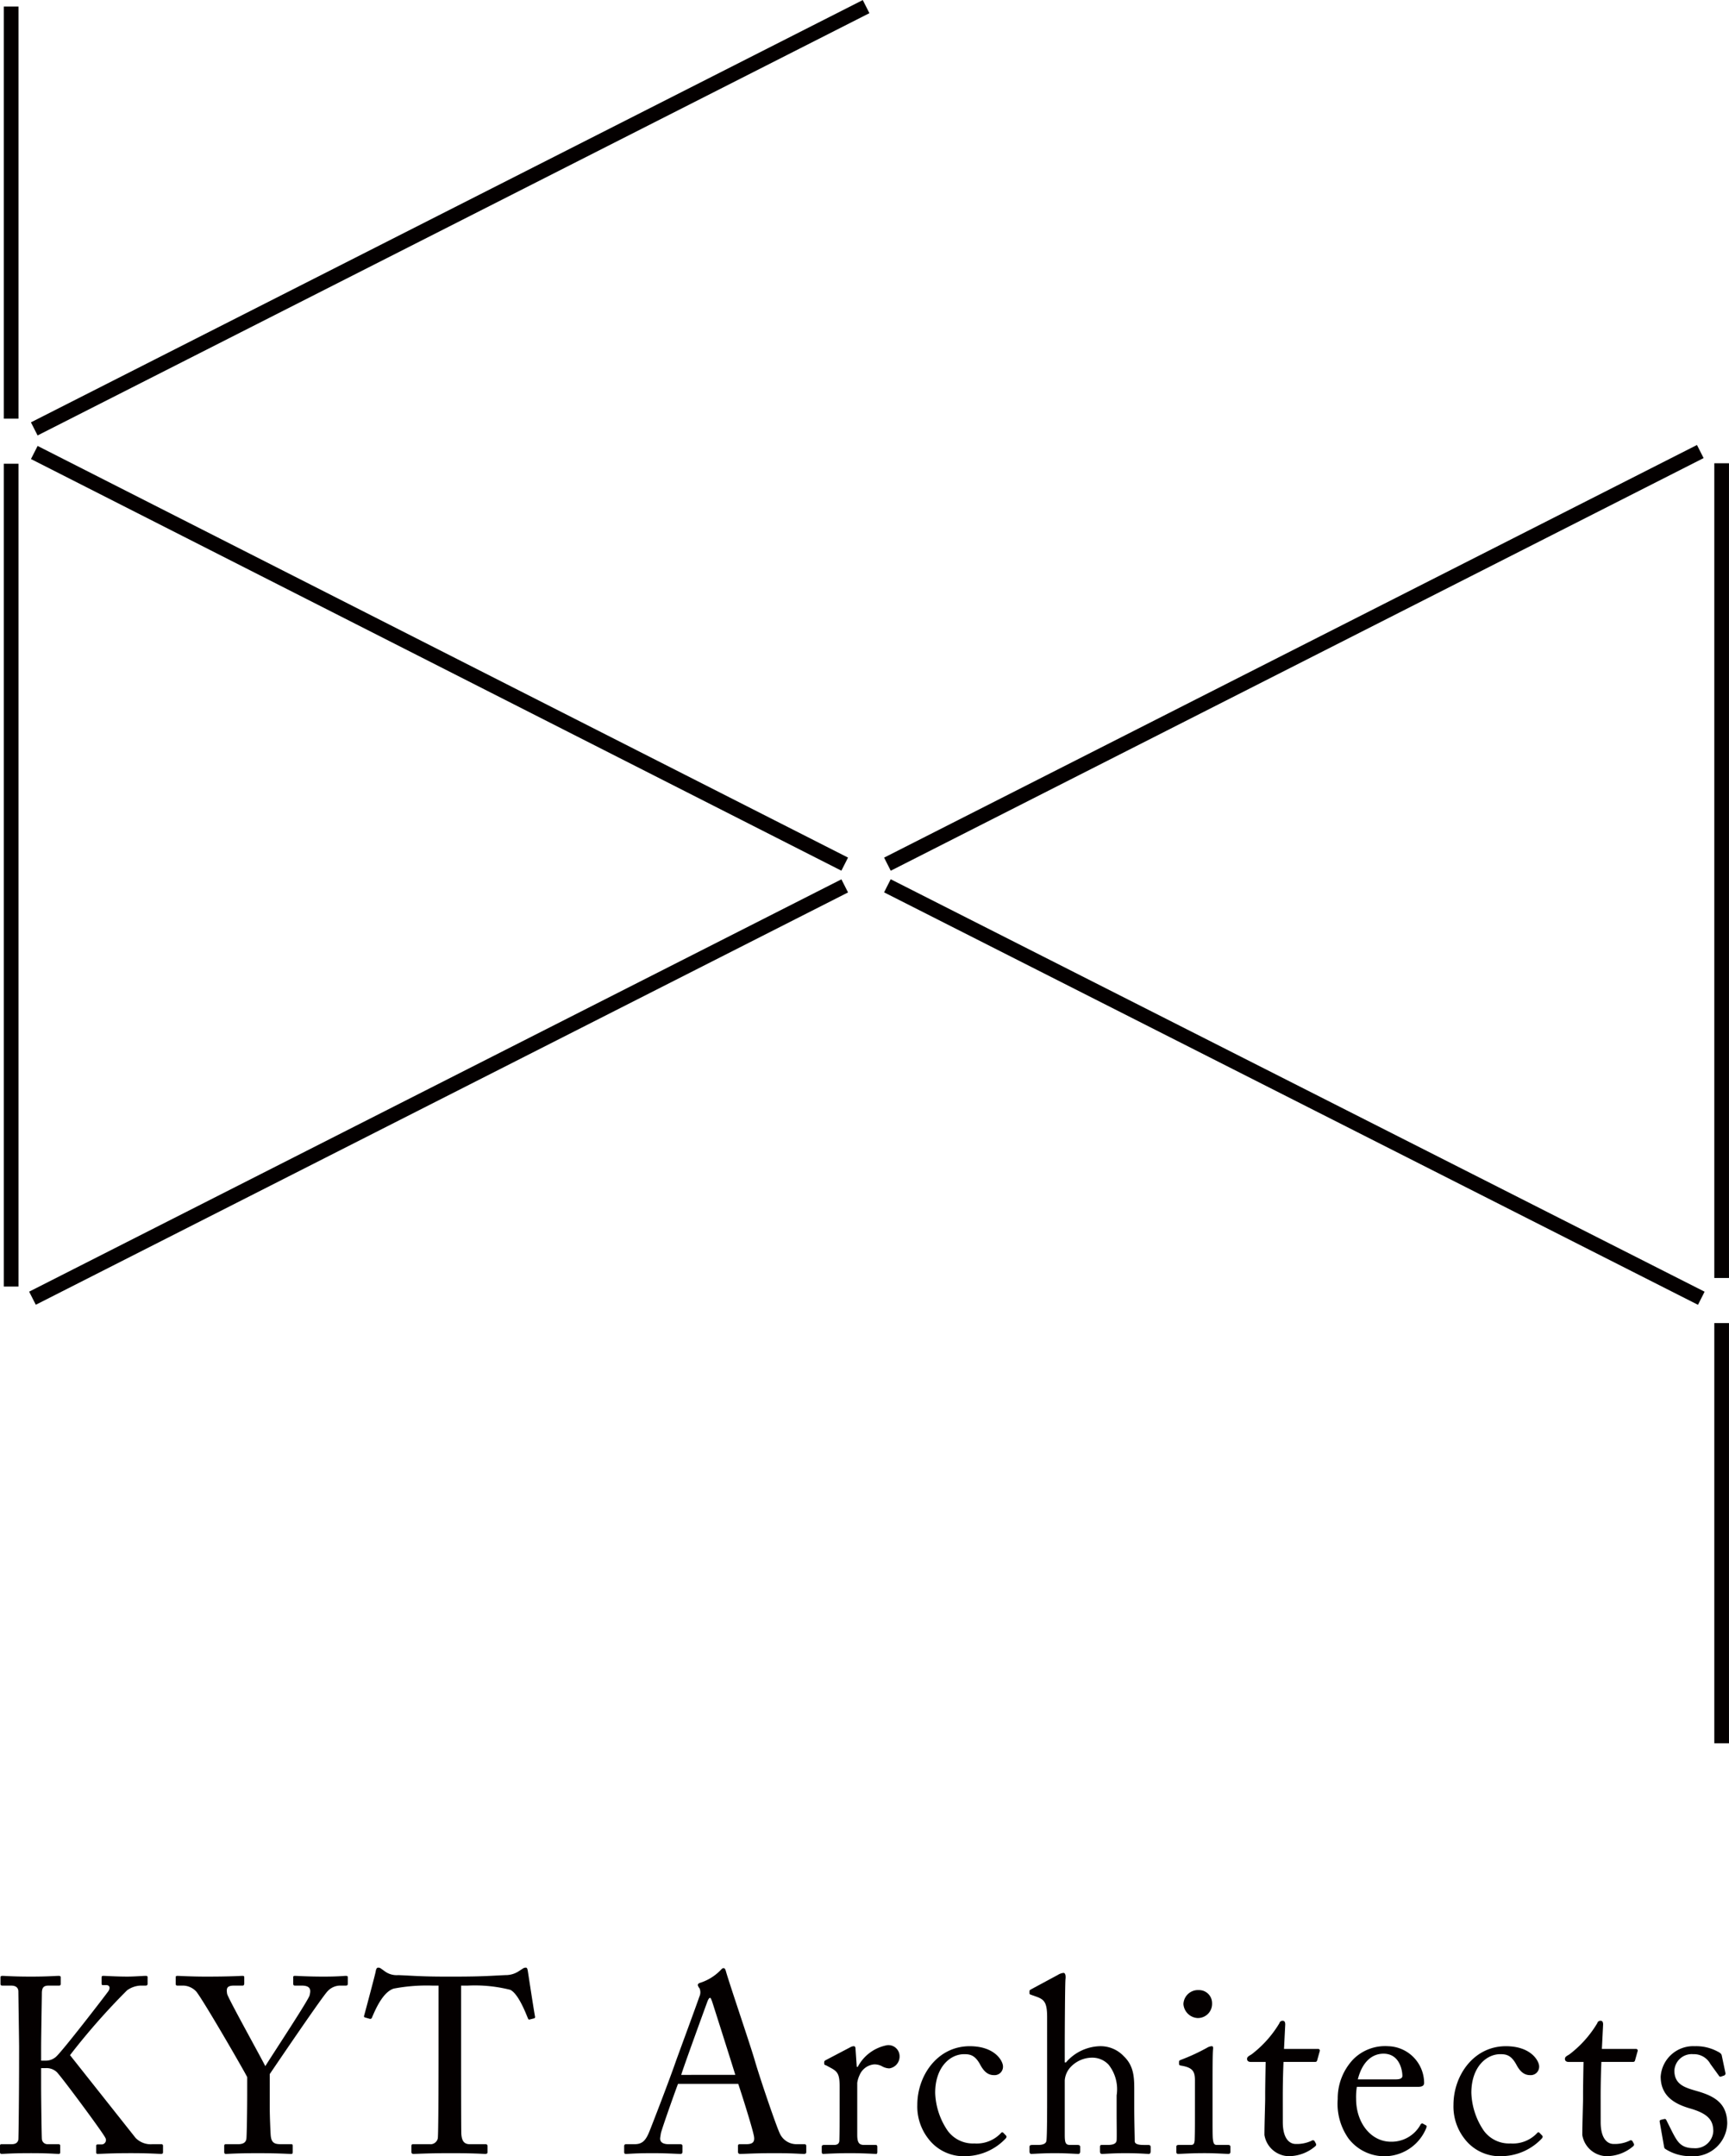 <svg xmlns="http://www.w3.org/2000/svg" viewBox="0 0 141.307 176.139"><defs><style>.cls-1{fill:#040000;}</style></defs><g id="レイヤー_2" data-name="レイヤー 2"><g id="レイアウト"><path class="cls-1" d="M1.561,167.196c0-.367-.06-4.339-.06-4.502,0-.224-.1-.489-.6-.489H.2c-.12,0-.16-.041-.16-.143v-.53c0-.081.04-.122.16-.122.24,0,.84.061,2.34.061,1.34,0,2-.061,2.261-.061.12,0,.16.041.16.122v.53c0,.102-.04.143-.14.143H3.981c-.4,0-.56.143-.56.631,0,.306-.06,3.483-.06,4.482v1.018H3.721a1.26,1.26,0,0,0,.82-.285c.44-.326,4.141-5.133,4.321-5.398.18-.285.08-.489-.18-.489H8.402c-.08,0-.1-.041-.1-.143v-.469c0-.102.04-.143.12-.143.24,0,1.06.061,1.98.061.58,0,1.28-.061,1.521-.061.1,0,.14.041.14.102v.55c0,.102-.06.143-.16.143h-.42a2.051,2.051,0,0,0-1.1.387,55.162,55.162,0,0,0-4.661,5.296l5.361,6.763a1.729,1.729,0,0,0,1.4.509h.7a.128.128,0,0,1,.14.143v.509c0,.102-.04.143-.16.143-.2,0-.96-.061-2.46-.061-1.661,0-2.441.061-2.721.061a.107.107,0,0,1-.12-.122v-.53a.107.107,0,0,1,.12-.122h.3a.357.357,0,0,0,.32-.55c-.18-.407-3.721-5.174-3.981-5.378a1.225,1.225,0,0,0-.88-.306H3.361v1.467c0,1.018.04,4.013.06,4.298a.452.452,0,0,0,.46.448h.88c.1,0,.16.041.16.122v.53c0,.082-.02.143-.12.143-.24,0-.84-.061-2.261-.061-1.58,0-2.22.061-2.4.061-.1,0-.14-.041-.14-.143v-.53c0-.102.06-.122.14-.122H.96c.36,0,.5-.163.54-.367.02-.183.06-3.87.06-6.417Z"/><path class="cls-1" d="M22.045,172.105c0,.794.06,2.119.08,2.343.06.652.36.713.88.713h.78c.14,0,.14.061.14.143v.469c0,.122,0,.183-.14.183-.24,0-1.02-.061-2.701-.061-1.8,0-2.42.061-2.641.061-.08,0-.12-.061-.12-.163v-.489c0-.082.02-.143.14-.143h.98c.52,0,.68-.204.7-.509.02-.285.06-1.895.06-3.789v-1.182c-.26-.53-3.581-6.274-4.161-6.987a1.512,1.512,0,0,0-1.041-.489h-.5c-.12,0-.14-.061-.14-.143v-.53c0-.081.02-.122.14-.122.18,0,1.12.061,2.341.061,2.06,0,2.78-.061,2.98-.061.12,0,.14.041.14.102v.509c0,.102-.02.183-.14.183h-.66c-.6,0-.68.183-.6.672.06.326,2.521,4.746,3.121,5.907.74-1.182,3.541-5.419,3.621-5.785.08-.346.18-.794-.66-.794h-.54c-.12,0-.14-.061-.14-.183v-.489c0-.081.02-.122.14-.122.2,0,1.021.061,2.361.061,1.18,0,1.62-.061,1.8-.061.14,0,.16.041.16.122v.489c0,.122-.02.183-.16.183h-.5a1.419,1.419,0,0,0-.98.448c-.4.387-3.981,5.663-4.741,6.783Z"/><path class="cls-1" d="M35.843,162.205h-.5a14.411,14.411,0,0,0-3.161.244c-.9.285-1.5,1.711-1.78,2.363a.149.149,0,0,1-.2.102l-.36-.102c-.06-.02-.12-.041-.08-.163.2-.733.9-3.361.94-3.585.04-.265.12-.326.2-.326a.346.346,0,0,1,.24.081l.26.183a1.633,1.633,0,0,0,1.14.346c1.06.041,1.9.122,3.781.122h.96c2.181,0,3.041-.081,4.021-.122a1.946,1.946,0,0,0,1.041-.285l.38-.245a.422.422,0,0,1,.24-.081c.1,0,.14.061.18.326.04.244.42,2.77.58,3.667.02.102-.02.143-.12.163l-.32.081c-.08.02-.1,0-.16-.143-.16-.387-.76-1.956-1.42-2.281a11.795,11.795,0,0,0-3.461-.346h-.56v5.806c0,.285,0,5.989.02,6.335.04.509.2.815.68.815h1.26c.18,0,.2.061.2.204v.428c0,.102-.02.163-.2.163-.2,0-.84-.061-2.801-.061-1.92,0-2.761.061-3.041.061-.16,0-.18-.082-.18-.204v-.387c0-.143.02-.204.14-.204h1.36a.603.603,0,0,0,.66-.489c.06-.591.06-6.844.06-7.232Z"/><path class="cls-1" d="M55.413,170.231c-.2.509-1.3,3.606-1.4,4.033-.02.143-.06.346-.06.448,0,.285.24.448.68.448h.94c.14,0,.2.041.2.143v.469c0,.143-.06.183-.16.183-.28,0-1.1-.061-2.281-.061-1.46,0-1.9.061-2.18.061-.1,0-.14-.041-.14-.163v-.489a.143.143,0,0,1,.16-.143h.7c.6,0,.88-.285,1.16-.937.14-.326,1.6-4.094,2.18-5.765.14-.407,1.761-4.787,1.94-5.337a.835.835,0,0,0,.02-.693.574.574,0,0,1-.14-.265c0-.061.04-.143.18-.183a4.031,4.031,0,0,0,1.661-1.018c.1-.102.16-.183.26-.183.12,0,.16.122.22.346.38,1.283,1.94,5.846,2.32,7.15.46,1.589,1.761,5.378,2.041,5.968a1.494,1.494,0,0,0,1.36.917h.66c.12,0,.16.061.16.143v.509c0,.102-.06.143-.2.143-.36,0-.78-.061-2.4-.061-1.661,0-2.36.061-2.821.061-.1,0-.16-.061-.16-.183v-.469c0-.122.06-.143.18-.143h.5c.561,0,.74-.204.6-.774-.16-.733-.98-3.341-1.26-4.156Zm4.681-.733c-.18-.611-1.8-5.704-1.9-6.009-.06-.143-.1-.285-.16-.285-.08,0-.16.143-.22.306-.1.265-2,5.48-2.14,5.989Z"/><path class="cls-1" d="M68.621,170.476c0-1.039-.16-1.243-.72-1.548l-.38-.204c-.12-.041-.16-.061-.16-.143v-.122c0-.082.04-.122.16-.183l1.98-1.039a.592.592,0,0,1,.28-.081c.12,0,.14.122.14.244l.1,1.446h.08a3.415,3.415,0,0,1,2.4-1.772.911.911,0,0,1,1.02.896.978.978,0,0,1-.84.998,1.292,1.292,0,0,1-.58-.163,1.27,1.27,0,0,0-.66-.163,1.42,1.42,0,0,0-1.181.856,2.237,2.237,0,0,0-.2.652v4.237c0,.631.14.835.56.835h.94c.12,0,.14.061.14.183v.367c0,.122-.02.183-.1.183-.12,0-1.04-.061-2.12-.061-1.24,0-2.081.061-2.201.061-.08,0-.12-.041-.12-.204v-.346c0-.143.04-.183.22-.183h.78c.3,0,.44-.122.44-.387.02-.672.02-1.385.02-2.444Z"/><path class="cls-1" d="M76.431,170.965a5.811,5.811,0,0,0,1.02,3.096,2.556,2.556,0,0,0,2.181,1.039,2.717,2.717,0,0,0,2.2-.876.103.103,0,0,1,.16,0l.2.204c.08.081.1.143,0,.265a4.595,4.595,0,0,1-3.221,1.446,3.623,3.623,0,0,1-3.101-1.426,4.272,4.272,0,0,1-.9-2.77c0-2.383,1.64-4.787,4.281-4.787,2.081,0,2.721,1.222,2.721,1.65a.688.688,0,0,1-.74.713c-.46,0-.8-.265-1.1-.815-.44-.835-.86-.896-1.34-.896C77.651,167.807,76.431,168.866,76.431,170.965Z"/><path class="cls-1" d="M85.579,164.792c0-1.243-.24-1.467-.96-1.711l-.34-.122c-.12-.041-.14-.061-.14-.122v-.183c0-.081.06-.102.24-.204l2.081-1.12a1.045,1.045,0,0,1,.46-.163c.12,0,.2.163.16.509s-.06,4.482-.06,5.5v1.304h.1a3.788,3.788,0,0,1,2.74-1.324,2.599,2.599,0,0,1,1.98.815c.9.855.86,1.894.86,2.994v1.161c0,1.141.04,2.404.04,2.791,0,.244.32.306.74.306h.34c.16,0,.22.041.22.183v.306c0,.163-.04.244-.16.244-.14,0-.78-.061-1.92-.061-.98,0-1.7.061-1.88.061-.14,0-.18-.061-.18-.224V175.385c0-.102.02-.163.14-.163h.46c.34,0,.74-.041.76-.387.02-.285,0-1.365,0-2.017v-1.65a3.236,3.236,0,0,0-.66-2.506,1.818,1.818,0,0,0-1.32-.57,2.421,2.421,0,0,0-1.86.856,1.787,1.787,0,0,0-.4.998v4.441c0,.652.06.835.44.835h.6c.14,0,.22.041.22.163v.346c0,.143-.04.224-.16.224-.16,0-.98-.061-1.9-.061-1,0-1.76.061-1.94.061-.08,0-.14-.061-.14-.204v-.367c0-.143.08-.163.3-.163h.42c.32,0,.62-.081.66-.326.06-.387.06-2.628.06-3.952Z"/><path class="cls-1" d="M97.659,169.966c0-.693-.12-1.059-1.12-1.222-.14-.02-.18-.061-.18-.143v-.183c0-.061.04-.102.14-.143a16.246,16.246,0,0,0,2.16-.998.815.815,0,0,1,.38-.122c.1,0,.12.102.1.244-.04.346-.04,1.63-.04,3.32v2.22c0,.794,0,1.528.02,1.752.04.387.1.53.32.53h.92c.16,0,.2.061.2.183v.346c0,.143-.04.204-.18.204-.16,0-1.081-.061-1.92-.061-1.161,0-1.94.061-2.161.061-.1,0-.16-.041-.16-.163V175.385c0-.122.06-.163.2-.163h.98c.22,0,.3-.081.32-.407.02-.611.02-1.243.02-1.854Zm-.94-6.254A1.189,1.189,0,0,1,97.979,162.572a1.065,1.065,0,0,1,1.081,1.08,1.157,1.157,0,0,1-1.201,1.202A1.229,1.229,0,0,1,96.719,163.713Z"/><path class="cls-1" d="M104.84,173.348c0,1.528.68,1.793,1.04,1.793a2.834,2.834,0,0,0,1.32-.265.162.162,0,0,1,.24.041l.1.183a.165.165,0,0,1-.04.224,3.335,3.335,0,0,1-2.221.815,2.058,2.058,0,0,1-1.94-1.731c0-.835.06-2.628.06-2.913v-.448c0-.367.02-1.752.04-2.607h-1.22c-.18,0-.3-.082-.3-.245s.12-.224.36-.367a9.008,9.008,0,0,0,2.28-2.546.269.269,0,0,1,.28-.204c.16,0,.2.143.2.306l-.1,1.996h2.78a.133.133,0,0,1,.14.183l-.2.713c-.02.102-.06.163-.18.163h-2.581c-.04.937-.06,1.935-.06,2.872Z"/><path class="cls-1" d="M110.891,170.476a5.333,5.333,0,0,0-.06.978c0,1.996,1.24,3.504,2.84,3.504a2.702,2.702,0,0,0,2.42-1.385.162.162,0,0,1,.18-.102l.26.143c.06.02.1.082,0,.306a3.691,3.691,0,0,1-6.322.774,4.914,4.914,0,0,1-.88-3.219,4.635,4.635,0,0,1,1.26-3.239,3.669,3.669,0,0,1,2.86-1.08,3.016,3.016,0,0,1,2.941,2.994c0,.285-.24.326-.56.326Zm3.181-.611c.38,0,.541-.102.541-.285,0-.469-.24-1.813-1.541-1.813-.88,0-1.72.591-2.101,2.098Z"/><path class="cls-1" d="M120.25,170.965a5.811,5.811,0,0,0,1.02,3.096,2.556,2.556,0,0,0,2.181,1.039,2.717,2.717,0,0,0,2.2-.876.103.103,0,0,1,.16,0l.2.204c.08.081.1.143,0,.265a4.595,4.595,0,0,1-3.221,1.446,3.623,3.623,0,0,1-3.101-1.426,4.272,4.272,0,0,1-.9-2.77c0-2.383,1.64-4.787,4.281-4.787,2.081,0,2.721,1.222,2.721,1.65a.688.688,0,0,1-.74.713c-.46,0-.8-.265-1.1-.815-.44-.835-.86-.896-1.34-.896C121.471,167.807,120.25,168.866,120.25,170.965Z"/><path class="cls-1" d="M130.819,173.348c0,1.528.68,1.793,1.04,1.793a2.834,2.834,0,0,0,1.32-.265.162.162,0,0,1,.24.041l.1.183a.166.166,0,0,1-.04.224,3.335,3.335,0,0,1-2.221.815,2.058,2.058,0,0,1-1.94-1.731c0-.835.06-2.628.06-2.913v-.448c0-.367.02-1.752.04-2.607h-1.22c-.18,0-.3-.082-.3-.245s.12-.224.36-.367a9.008,9.008,0,0,0,2.28-2.546.269.269,0,0,1,.28-.204c.16,0,.2.143.2.306l-.1,1.996h2.78a.133.133,0,0,1,.14.183l-.2.713c-.02.102-.06.163-.18.163h-2.581c-.04.937-.06,1.935-.06,2.872Z"/><path class="cls-1" d="M136.102,175.548c-.1-.061-.1-.183-.12-.285l-.34-1.935c-.02-.102.04-.143.12-.163l.26-.061q.12-.031.18.122l.5.998c.4.754.68,1.263,1.74,1.263a1.466,1.466,0,0,0,1.581-1.385c0-.917-.44-1.446-1.94-1.874-1.18-.346-2.36-.978-2.36-2.587a2.664,2.664,0,0,1,2.8-2.485,3.671,3.671,0,0,1,1.84.428c.3.143.34.245.36.367l.3,1.426a.189.189,0,0,1-.14.183l-.24.081c-.08.02-.12,0-.18-.102l-.68-.937a1.525,1.525,0,0,0-1.4-.794,1.419,1.419,0,0,0-1.54,1.344c0,1.182.94,1.406,1.92,1.691,1.46.428,2.38,1.039,2.4,2.607a2.777,2.777,0,0,1-3.041,2.689A3.718,3.718,0,0,1,136.102,175.548Z"/><rect class="cls-1" x="68.495" y="53.141" width="74.497" height="1.2" transform="translate(-12.872 53.665) rotate(-26.904)"/><rect class="cls-1" x="0.31" y="37.884" width="1.2" height="67.216"/><rect class="cls-1" x="0.31" y="0.535" width="1.2" height="33.666"/><rect class="cls-1" x="140.106" y="108.083" width="1.2" height="34.326"/><rect class="cls-1" x="140.106" y="37.844" width="1.2" height="66.556"/><rect class="cls-1" x="35.319" y="16.638" width="1.2" height="74.281" transform="translate(-28.294 61.459) rotate(-63.082)"/><rect class="cls-1" x="-1.326" y="17.189" width="76.235" height="1.2" transform="translate(-4.067 18.573) rotate(-26.904)"/><rect class="cls-1" x="-1.375" y="88.61" width="74.44" height="1.2" transform="translate(-36.487 25.875) rotate(-26.904)"/><rect class="cls-1" x="105.184" y="51.927" width="1.2" height="74.565" transform="translate(-21.6 143.265) rotate(-63.136)"/></g></g></svg>